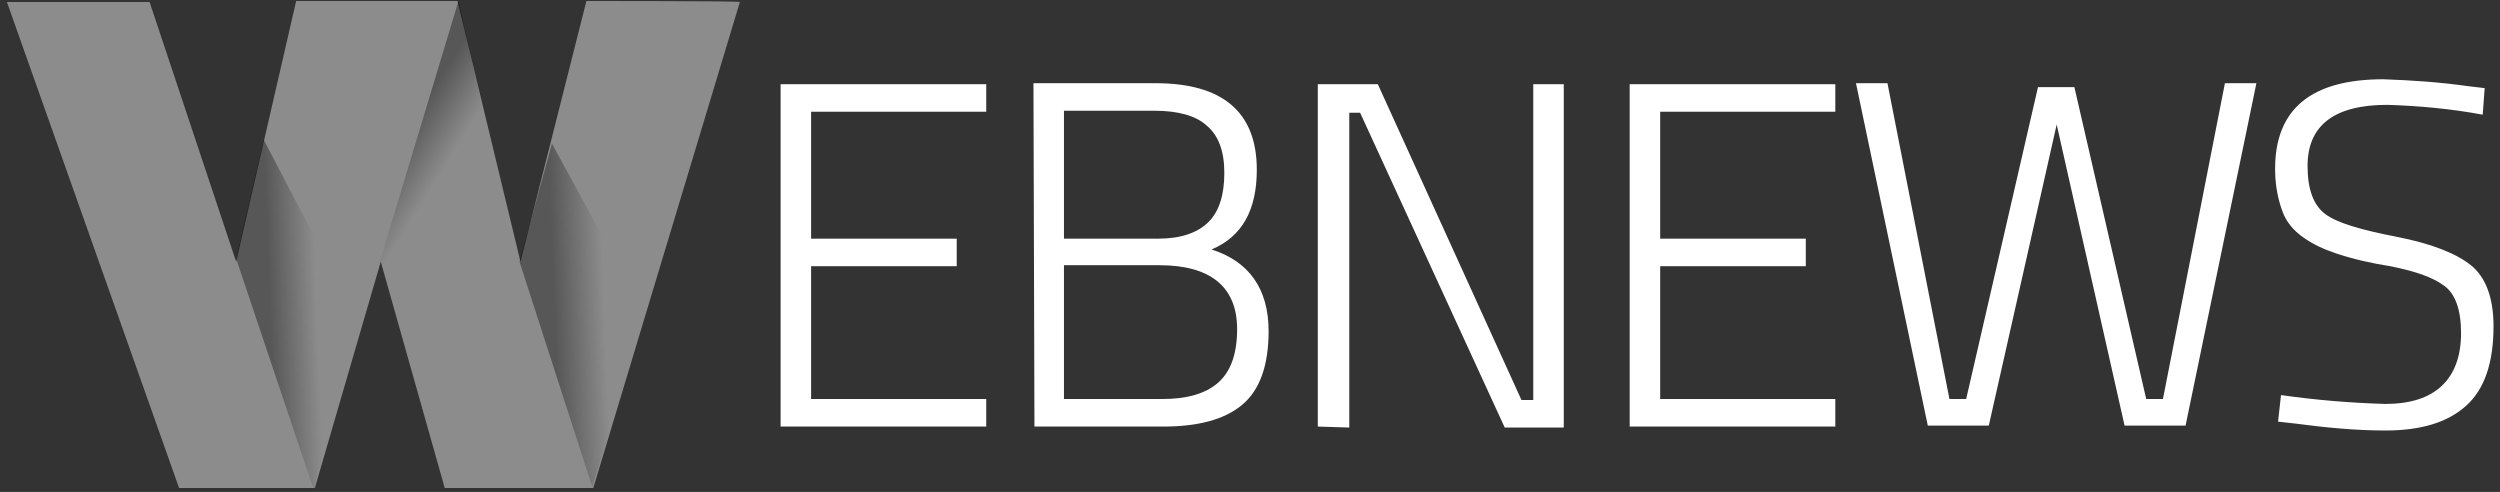 <?xml version="1.0" encoding="utf-8"?>
<!-- Generator: Adobe Illustrator 25.4.2, SVG Export Plug-In . SVG Version: 6.00 Build 0)  -->
<svg version="1.1" id="Livello_1" xmlns="http://www.w3.org/2000/svg" xmlns:xlink="http://www.w3.org/1999/xlink" x="0px" y="0px"
	 viewBox="0 0 254.1 50" style="enable-background:new 0 0 254.1 50;" xml:space="preserve">
<rect x="0" y="0" width="254.1" height="50" fill="#333333" stroke="none"/>
<style type="text/css">
	.st0{fill:#8C8C8C;}
	.st1{fill:url(#Tracciato_2_00000175294663190866153580000004625759235715303580_);}
	.st2{fill:url(#Tracciato_3_00000129905498153941919170000010295771754793371294_);}
	.st3{fill:url(#Tracciato_4_00000121281338633281234380000005014874436008076478_);}
	.st4{fill:#FFFFFF;}
	.st5{fill:#FF7600;}
	.st6{fill:url(#Tracciato_2_00000050654797708759830580000001883374596658208444_);}
	.st7{fill:url(#Tracciato_3_00000140004824295107525840000007870700763277597369_);}
	.st8{fill:url(#Tracciato_4_00000137126827477229376180000007293395893614989191_);}
</style>
<g id="logo-webnews" transform="translate(-9426.159 -133.444)">
	<g id="Raggruppa_2" transform="translate(9426.161 133.444)">
		<g id="Raggruppa_1">
			<path id="Tracciato_1" class="st0" d="M75.2,0.2L60.3,49.6H45.2l-6.5-23l-6.7,23H18.2L0.7,0.2h14.5L24,26.6l6.1-26.5h16.4
				l6.4,26.5l6.7-26.5C59.6,0.1,75.2,0.1,75.2,0.2z"/>
			
				<linearGradient id="Tracciato_2_00000147215534431043023140000000852391059867767441_" gradientUnits="userSpaceOnUse" x1="-731.787" y1="15.971" x2="-732.016" y2="15.996" gradientTransform="matrix(20.839 0 0 61.886 15281.833 -957.263)">
				<stop  offset="0" style="stop-color:#000000;stop-opacity:0"/>
				<stop  offset="1" style="stop-color:#000000;stop-opacity:0.38"/>
			</linearGradient>
			<path id="Tracciato_2" style="fill:url(#Tracciato_2_00000147215534431043023140000000852391059867767441_);" d="M24,26.3
				l7.9,23.5L36,31.8l-9.2-17.6L24,26.3z"/>
			
				<linearGradient id="Tracciato_3_00000038390566172789324970000002988344717472488874_" gradientUnits="userSpaceOnUse" x1="-734.839" y1="16.277" x2="-735.068" y2="16.302" gradientTransform="matrix(22.123 0 0 60.668 16318.279 -956.397)">
				<stop  offset="0" style="stop-color:#000000;stop-opacity:0"/>
				<stop  offset="1" style="stop-color:#000000;stop-opacity:0.38"/>
			</linearGradient>
			<path id="Tracciato_3" style="fill:url(#Tracciato_3_00000038390566172789324970000002988344717472488874_);" d="M52.8,26.6
				l7.4,22.9l5.3-17.7l-9.4-17.2L52.8,26.6z"/>
			
				<linearGradient id="Tracciato_4_00000025423312791780599750000015560077780787330437_" gradientUnits="userSpaceOnUse" x1="-725.442" y1="6.981" x2="-725.632" y2="7.008" gradientTransform="matrix(22.211 16.144 -31.823 43.783 16379.88 11423.54)">
				<stop  offset="0" style="stop-color:#000000;stop-opacity:0"/>
				<stop  offset="1" style="stop-color:#000000;stop-opacity:0.38"/>
			</linearGradient>
			<path id="Tracciato_4" style="fill:url(#Tracciato_4_00000025423312791780599750000015560077780787330437_);" d="M46.6,0.1
				l-8,26.5l2.4,8.1l8.2-23.1L46.6,0.1z"/>
		</g>
	</g>
	<path id="Tracciato_5" class="st4" d="M9505.5,176.8v-34.8h20.9v2.8h-17.8v12.9h14.8v2.8h-14.8V174h17.8v2.8L9505.5,176.8
		L9505.5,176.8z M9531.2,141.9h12.4c6.8,0,10.3,2.9,10.3,8.8c0,4.1-1.5,6.8-4.6,8.1c3.8,1.2,5.8,4,5.8,8.3c0,3.5-0.9,6-2.7,7.5
		s-4.5,2.2-8,2.2h-13.1L9531.2,141.9L9531.2,141.9z M9544,160.4h-9.7V174h10c2.4,0,4.3-0.5,5.6-1.6s2-2.9,2-5.5
		C9551.9,162.6,9549.2,160.4,9544,160.4z M9543.5,144.7h-9.2v13h9.6c2.3,0,4-0.6,5.1-1.7s1.6-2.8,1.6-5s-0.6-3.8-1.8-4.8
		C9547.7,145.2,9545.9,144.7,9543.5,144.7L9543.5,144.7z M9560.1,176.8v-34.8h6.1l14.6,32.1h1.2v-32.1h3.1v34.9h-6l-14.7-32h-1.1v32
		L9560.1,176.8L9560.1,176.8z M9591.8,176.8v-34.8h20.9v2.8h-17.8v12.9h14.8v2.8h-14.8V174h17.8v2.8L9591.8,176.8L9591.8,176.8z
		 M9614.8,141.9h3.2l6.3,32.1h1.7l7.3-31.7h3.7l7.3,31.7h1.7l6.3-32.1h3.2l-7.2,34.8h-6.2l-6.9-30.6l-6.9,30.6h-6.2L9614.8,141.9z
		 M9668.8,144.1c-5.4,0-8.1,2.1-8.1,6.2c0,2.4,0.6,4,1.8,4.9s3.6,1.6,7.2,2.3c3.6,0.7,6.1,1.7,7.6,2.9s2.3,3.3,2.3,6.2
		c0,3.7-0.9,6.4-2.8,8.1s-4.6,2.5-8.2,2.5c-3,0-6.1-0.3-9.1-0.7l-1.8-0.2l0.3-2.7c3.5,0.5,7.1,0.8,10.6,0.9c2.5,0,4.4-0.6,5.7-1.8
		s2-3,2-5.4s-0.6-4-1.7-4.8c-1.2-0.9-3-1.5-5.5-2c-1.9-0.3-3.7-0.7-5.5-1.3c-1.2-0.4-2.3-0.9-3.3-1.6c-1-0.7-1.8-1.6-2.2-2.8
		c-0.5-1.4-0.7-2.8-0.7-4.2c0-6.1,3.7-9.1,11-9.1c2.9,0.1,5.8,0.3,8.6,0.7l1.7,0.2l-0.2,2.7C9675.3,144.5,9672,144.2,9668.8,144.1
		L9668.8,144.1z"/>
</g>
</svg>
